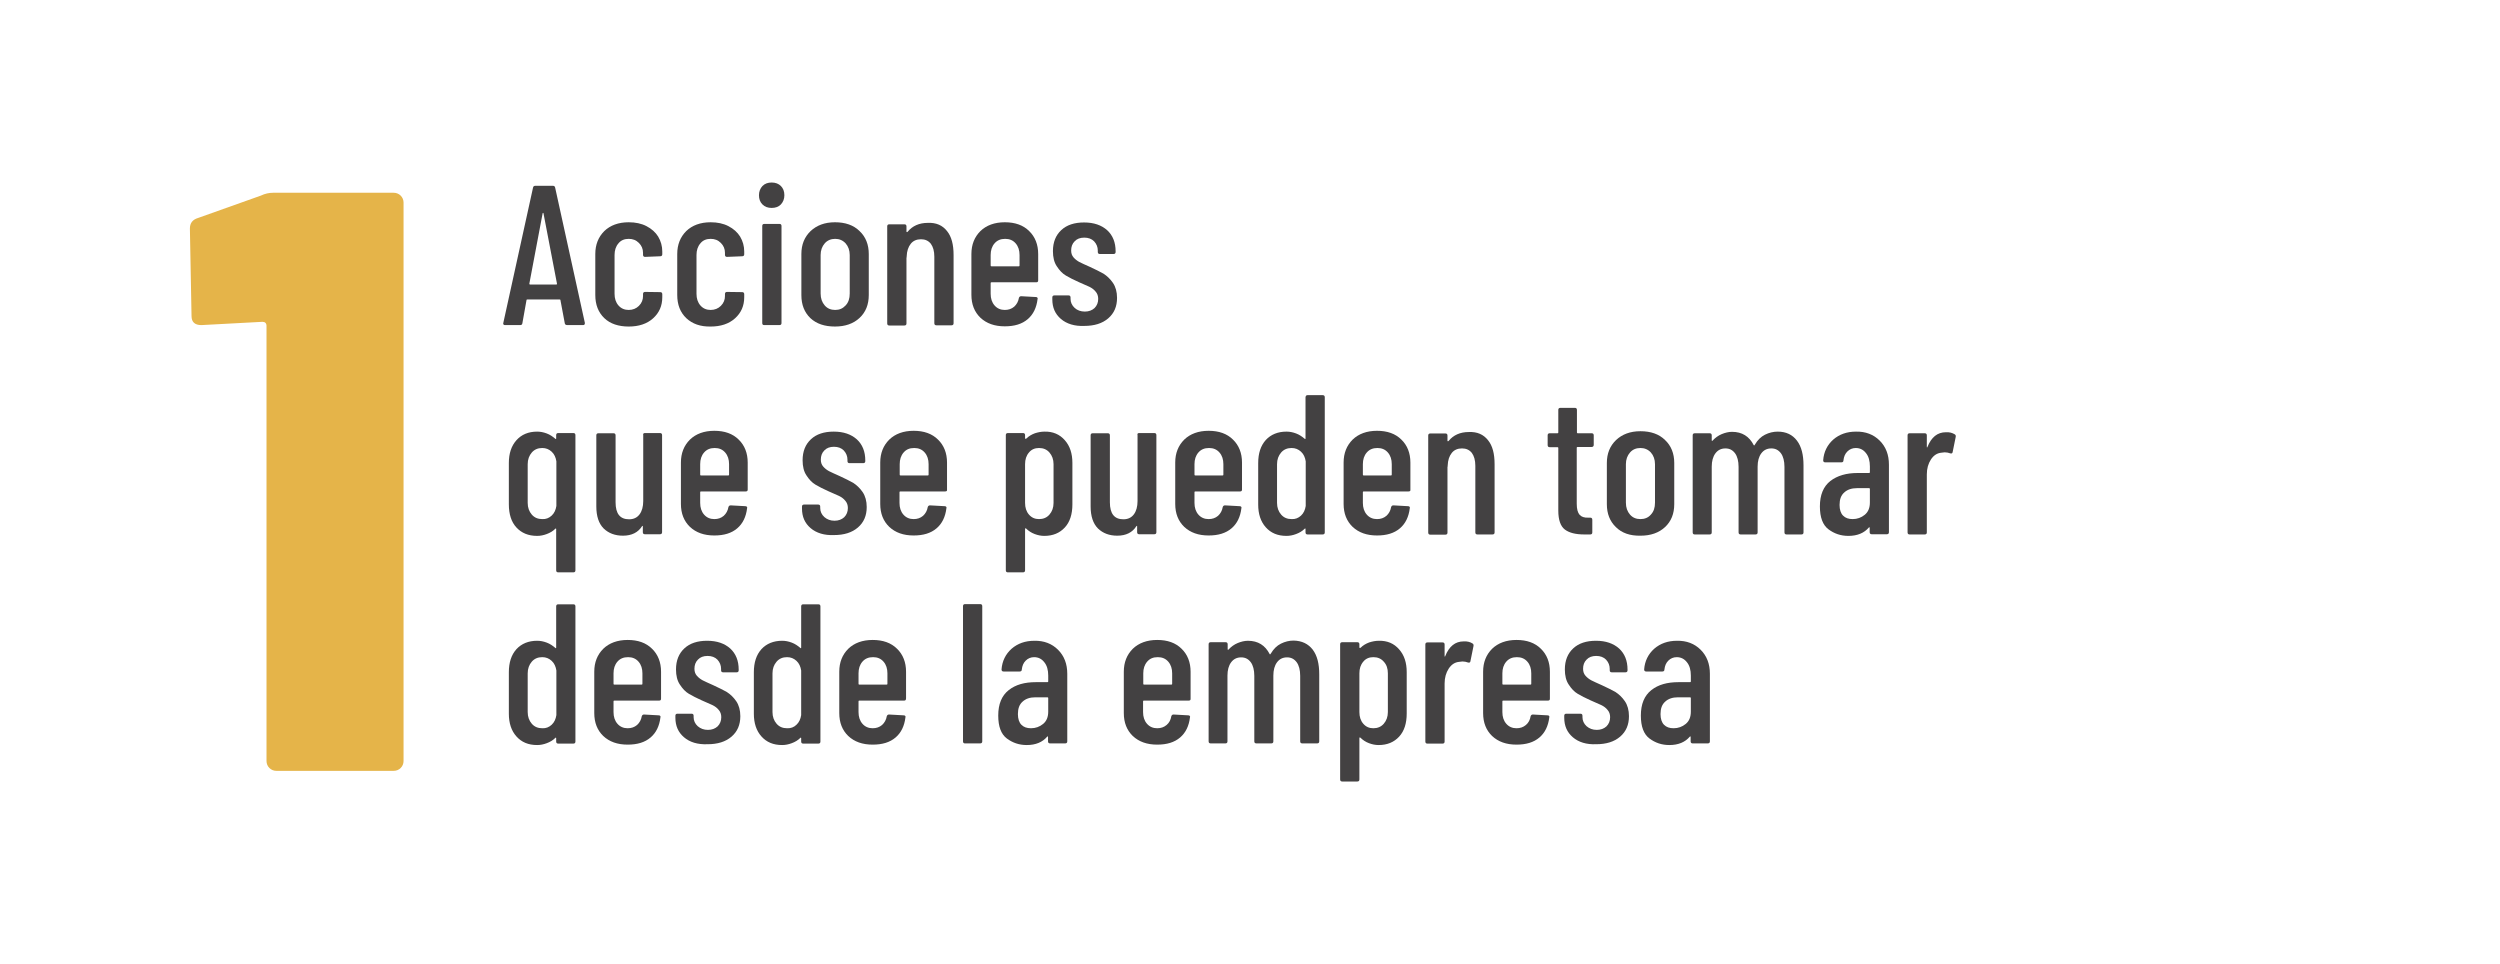<?xml version="1.0" encoding="utf-8"?>
<!-- Generator: Adobe Illustrator 26.0.1, SVG Export Plug-In . SVG Version: 6.00 Build 0)  -->
<svg version="1.1" id="Capa_1" xmlns="http://www.w3.org/2000/svg" xmlns:xlink="http://www.w3.org/1999/xlink" x="0px" y="0px"
	 viewBox="0 0 1220.4 470.6" style="enable-background:new 0 0 1220.4 470.6;" xml:space="preserve">
<style type="text/css">
	.st0{fill:#434142;}
	.st1{fill:#E5B449;}
</style>
<g>
	<g>
		<g>
			<path class="st0" d="M275.7,157.8l-2.1-11.2c0-0.1,0-0.2-0.1-0.3c-0.1-0.1-0.2-0.1-0.3-0.1h-15.8c-0.1,0-0.2,0-0.3,0.1
				c-0.1,0.1-0.1,0.2-0.1,0.3l-2,11.2c-0.1,0.6-0.4,0.9-1.1,0.9h-7.4c-0.3,0-0.6-0.1-0.7-0.3c-0.2-0.2-0.2-0.5-0.1-0.8l14.5-66
				c0.1-0.6,0.5-0.9,1.1-0.9h8.6c0.6,0,1,0.3,1.1,0.9l14.5,66v0.2c0,0.6-0.3,0.9-0.9,0.9h-7.6C276.2,158.7,275.8,158.4,275.7,157.8z
				 M258.7,138.9h12.9c0.2,0,0.3-0.1,0.3-0.4l-6.6-34.4c-0.1-0.1-0.1-0.2-0.2-0.2c-0.1,0-0.1,0.1-0.2,0.2l-6.5,34.4
				C258.5,138.8,258.5,138.9,258.7,138.9z"/>
			<path class="st0" d="M295,155.3c-2.9-2.8-4.4-6.5-4.4-11.3V124c0-4.6,1.5-8.3,4.4-11.2c2.9-2.8,6.9-4.3,11.9-4.3
				c3.3,0,6.2,0.6,8.7,1.9c2.5,1.3,4.4,3,5.7,5.1c1.3,2.2,2,4.6,2,7.3v1.3c0,0.6-0.3,1-1,1l-7.4,0.3c-0.6,0-1-0.3-1-1v-1
				c0-1.9-0.7-3.5-2-4.8c-1.4-1.4-3-2-5-2c-2.1,0-3.8,0.7-5,2.2c-1.3,1.5-1.9,3.4-1.9,5.7v18.9c0,2.3,0.6,4.2,1.9,5.7
				c1.3,1.5,3,2.2,5,2.2c2,0,3.7-0.7,5-2c1.4-1.4,2-3,2-4.8v-1c0-0.6,0.3-1,1-1l7.4,0.1c0.6,0,1,0.3,1,1v1.5c0,4.2-1.5,7.6-4.5,10.3
				c-3,2.7-7,4-11.9,4S297.9,158.1,295,155.3z"/>
			<path class="st0" d="M335,155.3c-2.9-2.8-4.4-6.5-4.4-11.3V124c0-4.6,1.5-8.3,4.4-11.2c2.9-2.8,6.9-4.3,11.9-4.3
				c3.3,0,6.2,0.6,8.7,1.9c2.5,1.3,4.4,3,5.7,5.1c1.3,2.2,2,4.6,2,7.3v1.3c0,0.6-0.3,1-1,1l-7.4,0.3c-0.6,0-1-0.3-1-1v-1
				c0-1.9-0.7-3.5-2-4.8c-1.4-1.4-3-2-5-2c-2.1,0-3.8,0.7-5,2.2c-1.3,1.5-1.9,3.4-1.9,5.7v18.9c0,2.3,0.6,4.2,1.9,5.7
				c1.3,1.5,3,2.2,5,2.2c2,0,3.7-0.7,5-2c1.4-1.4,2-3,2-4.8v-1c0-0.6,0.3-1,1-1l7.4,0.1c0.6,0,1,0.3,1,1v1.5c0,4.2-1.5,7.6-4.5,10.3
				c-3,2.7-7,4-11.9,4C341.9,159.5,338,158.1,335,155.3z"/>
			<path class="st0" d="M372.2,99.8c-1.2-1.2-1.7-2.7-1.7-4.5c0-1.8,0.6-3.3,1.7-4.5c1.2-1.2,2.7-1.7,4.5-1.7c1.9,0,3.4,0.6,4.5,1.7
				c1.1,1.1,1.7,2.6,1.7,4.5c0,1.8-0.6,3.3-1.7,4.5c-1.2,1.2-2.7,1.7-4.5,1.7S373.4,101,372.2,99.8z M372.1,157.7v-47.4
				c0-0.6,0.3-1,1-1h7.4c0.6,0,1,0.3,1,1v47.4c0,0.6-0.3,1-1,1h-7.4C372.4,158.7,372.1,158.4,372.1,157.7z"/>
			<path class="st0" d="M395.6,155.3c-2.9-2.8-4.4-6.5-4.4-11.2V124c0-4.6,1.5-8.3,4.5-11.2c3-2.8,6.9-4.3,11.9-4.3
				c5,0,9.1,1.4,12,4.3c3,2.8,4.5,6.6,4.5,11.2V144c0,4.7-1.5,8.4-4.5,11.2c-3,2.8-7,4.2-12,4.2S398.6,158.1,395.6,155.3z
				 M412.8,149.1c1.4-1.5,2-3.4,2-5.8v-18.8c0-2.3-0.7-4.2-2-5.7c-1.4-1.5-3.1-2.2-5.1-2.2s-3.8,0.7-5.1,2.2c-1.3,1.5-2,3.4-2,5.7
				v18.8c0,2.4,0.7,4.3,2,5.8c1.3,1.5,3,2.2,5.1,2.2S411.4,150.6,412.8,149.1z"/>
			<path class="st0" d="M462.3,112.8c2.2,2.7,3.2,6.6,3.2,11.7v33.3c0,0.6-0.3,1-1,1h-7.4c-0.6,0-1-0.3-1-1v-32.5
				c0-2.7-0.6-4.8-1.7-6.3c-1.2-1.5-2.8-2.2-4.8-2.2c-2.1,0-3.8,0.7-5,2.2c-1.2,1.5-1.9,3.5-2,6.2c0,0.4,0,0.6-0.1,0.6v32.1
				c0,0.6-0.3,1-1,1h-7.4c-0.6,0-1-0.3-1-1v-47.4c0-0.6,0.3-1,1-1h7.4c0.6,0,1,0.3,1,1v2.6c0,0.1,0.1,0.2,0.2,0.2
				c0.1,0,0.3,0,0.4-0.2c2.3-2.8,5.6-4.3,9.8-4.3C457,108.6,460.1,110,462.3,112.8z"/>
			<path class="st0" d="M505.9,137.8h-21.9c-0.3,0-0.4,0.1-0.4,0.4v5.2c0,2.3,0.6,4.2,1.9,5.7c1.3,1.5,3,2.2,5,2.2
				c1.8,0,3.3-0.5,4.6-1.6c1.2-1.1,2-2.5,2.3-4.3c0.2-0.5,0.5-0.8,1.1-0.8l7.2,0.4c0.3,0,0.6,0.1,0.7,0.3c0.2,0.2,0.2,0.4,0.1,0.7
				c-0.5,4.2-2.1,7.5-4.8,9.8c-2.8,2.4-6.5,3.5-11.2,3.5c-5,0-8.9-1.4-11.9-4.2c-2.9-2.8-4.4-6.5-4.4-11.2V124
				c0-4.6,1.5-8.3,4.4-11.2c2.9-2.8,6.9-4.3,11.9-4.3c5,0,9,1.4,11.9,4.3c2.9,2.8,4.4,6.6,4.4,11.2v12.9
				C506.8,137.5,506.5,137.8,505.9,137.8z M485.5,118.8c-1.3,1.5-1.9,3.4-1.9,5.7v5.1c0,0.3,0.1,0.4,0.4,0.4h13.3
				c0.3,0,0.4-0.1,0.4-0.4v-5.1c0-2.3-0.6-4.2-1.9-5.7c-1.3-1.5-3-2.2-5.1-2.2C488.5,116.6,486.8,117.3,485.5,118.8z"/>
			<path class="st0" d="M517.9,155.7c-2.8-2.4-4.2-5.5-4.2-9.6v-0.9c0-0.6,0.3-1,1-1h6.9c0.6,0,1,0.3,1,1v0.7c0,1.7,0.7,3.2,2,4.4
				s3,1.8,5,1.8c1.9,0,3.5-0.6,4.7-1.7c1.2-1.2,1.8-2.7,1.8-4.5c0-1.4-0.4-2.6-1.3-3.6c-0.8-1-1.8-1.7-3-2.3
				c-1.1-0.5-2.9-1.3-5.2-2.3c-2.5-1.1-4.6-2.2-6.3-3.2c-1.7-1-3.1-2.5-4.4-4.5c-1.3-1.9-1.9-4.4-1.9-7.4c0-4.4,1.4-7.8,4.1-10.3
				c2.7-2.5,6.4-3.7,11.1-3.7c4.8,0,8.5,1.3,11.3,3.8c2.7,2.5,4.1,5.9,4.1,10.3v0.3c0,0.6-0.3,1-1,1h-6.7c-0.6,0-1-0.3-1-1v-0.7
				c0-1.7-0.6-3.2-1.8-4.5c-1.2-1.2-2.8-1.8-4.8-1.8c-2,0-3.6,0.6-4.7,1.8c-1.2,1.2-1.7,2.7-1.7,4.5c0,1.4,0.4,2.5,1.2,3.4
				s1.7,1.6,2.8,2.2c1.1,0.6,2.8,1.3,5.2,2.4c2.6,1.2,4.8,2.3,6.6,3.3c1.7,1.1,3.3,2.6,4.6,4.5c1.3,1.9,2,4.4,2,7.3
				c0,4.2-1.4,7.5-4.3,10c-2.9,2.5-6.8,3.7-11.7,3.7C524.6,159.3,520.7,158.1,517.9,155.7z"/>
			<path class="st0" d="M272.5,211.4h7.4c0.6,0,1,0.3,1,1v66c0,0.6-0.3,1-1,1h-7.4c-0.6,0-1-0.3-1-1v-20.1c0-0.1,0-0.2-0.1-0.3
				c-0.1-0.1-0.2,0-0.3,0.1c-1.2,1.2-2.6,2-4.2,2.6c-1.6,0.6-3.1,0.9-4.7,0.9c-4.3,0-7.6-1.4-10.1-4.1c-2.5-2.7-3.7-6.5-3.7-11.3
				V226c0-4.6,1.2-8.3,3.7-11.1c2.5-2.8,5.9-4.2,10.1-4.2c1.6,0,3.1,0.3,4.7,0.9c1.6,0.6,2.9,1.5,4.2,2.6c0.1,0.1,0.2,0.2,0.3,0.1
				c0.1-0.1,0.1-0.2,0.1-0.3v-1.6C271.5,211.7,271.9,211.4,272.5,211.4z M269.3,251.7c1.3-1.2,2-2.8,2.3-4.7v-21.8
				c-0.3-1.9-1-3.5-2.3-4.7c-1.3-1.2-2.8-1.8-4.6-1.8c-2.1,0-3.8,0.7-5.1,2.2c-1.3,1.5-2,3.4-2,5.7v18.9c0,2.3,0.7,4.2,2,5.7
				c1.3,1.5,3,2.2,5.1,2.2C266.5,253.5,268,252.9,269.3,251.7z"/>
			<path class="st0" d="M314.8,211.4h7.4c0.6,0,1,0.3,1,1v47.4c0,0.6-0.3,1-1,1h-7.4c-0.6,0-1-0.3-1-1V257c0-0.2,0-0.3-0.1-0.3
				c-0.1,0-0.2,0.1-0.3,0.2c-1.9,3-5,4.6-9.3,4.6c-3.9,0-7-1.2-9.4-3.5c-2.4-2.4-3.6-6-3.6-10.8v-34.7c0-0.6,0.3-1,1-1h7.4
				c0.6,0,1,0.3,1,1v32.7c0,5.6,2.2,8.3,6.6,8.3c2.2,0,3.9-0.8,5.1-2.4c1.2-1.6,1.8-3.8,1.8-6.5v-32.1
				C313.8,211.7,314.2,211.4,314.8,211.4z"/>
			<path class="st0" d="M364.1,239.9h-21.9c-0.3,0-0.4,0.1-0.4,0.4v5.2c0,2.3,0.6,4.2,1.9,5.7c1.3,1.5,3,2.2,5,2.2
				c1.8,0,3.3-0.5,4.6-1.6c1.2-1.1,2-2.5,2.3-4.3c0.2-0.5,0.5-0.8,1.1-0.8l7.2,0.4c0.3,0,0.6,0.1,0.7,0.3c0.2,0.2,0.2,0.4,0.1,0.7
				c-0.5,4.2-2.1,7.5-4.8,9.8c-2.8,2.4-6.5,3.5-11.2,3.5c-5,0-8.9-1.4-11.9-4.2c-2.9-2.8-4.4-6.5-4.4-11.2v-20.2
				c0-4.6,1.5-8.3,4.4-11.2c2.9-2.8,6.9-4.3,11.9-4.3c5,0,9,1.4,11.9,4.3c2.9,2.8,4.4,6.6,4.4,11.2V239
				C365,239.6,364.7,239.9,364.1,239.9z M343.7,220.9c-1.3,1.5-1.9,3.4-1.9,5.7v5.1c0,0.3,0.1,0.4,0.4,0.4h13.3
				c0.3,0,0.4-0.1,0.4-0.4v-5.1c0-2.3-0.6-4.2-1.9-5.7c-1.3-1.5-3-2.2-5.1-2.2C346.7,218.7,345,219.4,343.7,220.9z"/>
			<path class="st0" d="M395.7,257.8c-2.8-2.4-4.2-5.5-4.2-9.6v-0.9c0-0.6,0.3-1,1-1h6.9c0.6,0,1,0.3,1,1v0.7c0,1.7,0.7,3.2,2,4.4
				c1.4,1.2,3,1.8,5,1.8c1.9,0,3.5-0.6,4.7-1.7c1.2-1.2,1.8-2.7,1.8-4.5c0-1.4-0.4-2.6-1.3-3.6c-0.8-1-1.8-1.7-3-2.3
				c-1.1-0.5-2.9-1.3-5.2-2.3c-2.5-1.1-4.6-2.2-6.3-3.2c-1.7-1-3.1-2.5-4.4-4.5c-1.3-1.9-1.9-4.4-1.9-7.4c0-4.4,1.4-7.8,4.1-10.3
				c2.7-2.5,6.4-3.7,11.1-3.7c4.8,0,8.5,1.3,11.3,3.8c2.7,2.5,4.1,5.9,4.1,10.3v0.3c0,0.6-0.3,1-1,1h-6.7c-0.6,0-1-0.3-1-1v-0.7
				c0-1.7-0.6-3.2-1.8-4.5c-1.2-1.2-2.8-1.8-4.8-1.8c-2,0-3.6,0.6-4.7,1.8c-1.2,1.2-1.7,2.7-1.7,4.5c0,1.4,0.4,2.5,1.2,3.4
				c0.8,0.9,1.7,1.6,2.8,2.2c1.1,0.6,2.8,1.3,5.2,2.4c2.6,1.2,4.8,2.3,6.6,3.3c1.7,1.1,3.3,2.6,4.6,4.5c1.3,1.9,2,4.4,2,7.3
				c0,4.2-1.4,7.5-4.3,10c-2.9,2.5-6.8,3.7-11.7,3.7C402.4,261.4,398.5,260.2,395.7,257.8z"/>
			<path class="st0" d="M461.4,239.9h-21.9c-0.3,0-0.4,0.1-0.4,0.4v5.2c0,2.3,0.6,4.2,1.9,5.7c1.3,1.5,3,2.2,5,2.2
				c1.8,0,3.3-0.5,4.6-1.6c1.2-1.1,2-2.5,2.3-4.3c0.2-0.5,0.5-0.8,1.1-0.8l7.2,0.4c0.3,0,0.6,0.1,0.7,0.3c0.2,0.2,0.2,0.4,0.1,0.7
				c-0.5,4.2-2.1,7.5-4.8,9.8c-2.8,2.4-6.5,3.5-11.2,3.5c-5,0-8.9-1.4-11.9-4.2c-2.9-2.8-4.4-6.5-4.4-11.2v-20.2
				c0-4.6,1.5-8.3,4.4-11.2c2.9-2.8,6.9-4.3,11.9-4.3c5,0,9,1.4,11.9,4.3c2.9,2.8,4.4,6.6,4.4,11.2V239
				C462.4,239.6,462.1,239.9,461.4,239.9z M441.1,220.9c-1.3,1.5-1.9,3.4-1.9,5.7v5.1c0,0.3,0.1,0.4,0.4,0.4h13.3
				c0.3,0,0.4-0.1,0.4-0.4v-5.1c0-2.3-0.6-4.2-1.9-5.7c-1.3-1.5-3-2.2-5.1-2.2C444,218.7,442.4,219.4,441.1,220.9z"/>
			<path class="st0" d="M519.8,214.9c2.5,2.8,3.7,6.5,3.7,11.1v20.2c0,4.8-1.2,8.6-3.7,11.3c-2.5,2.7-5.8,4.1-10,4.1
				c-1.6,0-3.1-0.3-4.7-0.9c-1.6-0.6-3-1.5-4.2-2.7c-0.3-0.2-0.5-0.1-0.5,0.2v20.2c0,0.6-0.3,1-1,1H492c-0.6,0-1-0.3-1-1v-66
				c0-0.6,0.3-1,1-1h7.4c0.6,0,1,0.3,1,1v1.6c0,0.1,0.1,0.2,0.2,0.2c0.1,0,0.3,0,0.4-0.1c1.2-1.2,2.6-2,4.2-2.6
				c1.6-0.5,3.1-0.8,4.7-0.8C513.9,210.6,517.3,212,519.8,214.9z M512.3,220.9c-1.3-1.5-3-2.2-5.1-2.2c-2,0-3.7,0.7-4.9,2.2
				c-1.3,1.5-1.9,3.4-1.9,5.7v18.9c0,2.3,0.6,4.2,1.9,5.7c1.3,1.5,2.9,2.2,4.9,2.2c2.1,0,3.8-0.7,5.1-2.2c1.3-1.5,2-3.4,2-5.7v-18.9
				C514.3,224.3,513.6,222.4,512.3,220.9z"/>
			<path class="st0" d="M556.1,211.4h7.4c0.6,0,1,0.3,1,1v47.4c0,0.6-0.3,1-1,1h-7.4c-0.6,0-1-0.3-1-1V257c0-0.2,0-0.3-0.1-0.3
				c-0.1,0-0.2,0.1-0.3,0.2c-1.9,3-5,4.6-9.3,4.6c-3.9,0-7-1.2-9.4-3.5c-2.4-2.4-3.6-6-3.6-10.8v-34.7c0-0.6,0.3-1,1-1h7.4
				c0.6,0,1,0.3,1,1v32.7c0,5.6,2.2,8.3,6.6,8.3c2.2,0,3.9-0.8,5.1-2.4c1.2-1.6,1.8-3.8,1.8-6.5v-32.1
				C555.1,211.7,555.4,211.4,556.1,211.4z"/>
			<path class="st0" d="M605.4,239.9h-21.9c-0.3,0-0.4,0.1-0.4,0.4v5.2c0,2.3,0.6,4.2,1.9,5.7c1.3,1.5,3,2.2,5,2.2
				c1.8,0,3.3-0.5,4.6-1.6c1.2-1.1,2-2.5,2.3-4.3c0.2-0.5,0.5-0.8,1.1-0.8l7.2,0.4c0.3,0,0.6,0.1,0.7,0.3c0.2,0.2,0.2,0.4,0.1,0.7
				c-0.5,4.2-2.1,7.5-4.8,9.8c-2.8,2.4-6.5,3.5-11.2,3.5c-5,0-8.9-1.4-11.9-4.2c-2.9-2.8-4.4-6.5-4.4-11.2v-20.2
				c0-4.6,1.5-8.3,4.4-11.2c2.9-2.8,6.9-4.3,11.9-4.3c5,0,9,1.4,11.9,4.3c2.9,2.8,4.4,6.6,4.4,11.2V239
				C606.3,239.6,606,239.9,605.4,239.9z M585,220.9c-1.3,1.5-1.9,3.4-1.9,5.7v5.1c0,0.3,0.1,0.4,0.4,0.4h13.3c0.3,0,0.4-0.1,0.4-0.4
				v-5.1c0-2.3-0.6-4.2-1.9-5.7c-1.3-1.5-3-2.2-5.1-2.2C588,218.7,586.3,219.4,585,220.9z"/>
			<path class="st0" d="M638.3,192.9h7.4c0.6,0,1,0.3,1,1v66c0,0.6-0.3,1-1,1h-7.4c-0.6,0-1-0.3-1-1v-1.6c0-0.1,0-0.2-0.1-0.3
				c-0.1-0.1-0.2,0-0.3,0.1c-1.2,1.2-2.6,2-4.2,2.6c-1.6,0.6-3.1,0.9-4.7,0.9c-4.3,0-7.6-1.4-10.1-4.2c-2.5-2.8-3.7-6.5-3.7-11.1
				v-20.2c0-4.8,1.2-8.5,3.7-11.3c2.5-2.7,5.9-4.1,10.1-4.1c1.6,0,3.1,0.3,4.7,0.9c1.6,0.6,2.9,1.5,4.2,2.6c0.1,0.1,0.2,0.2,0.3,0.1
				c0.1-0.1,0.1-0.2,0.1-0.3v-20.1C637.4,193.2,637.7,192.9,638.3,192.9z M635.1,251.7c1.3-1.2,2-2.8,2.3-4.7v-21.8
				c-0.3-1.9-1-3.5-2.3-4.7c-1.3-1.2-2.8-1.8-4.6-1.8c-2.1,0-3.8,0.7-5.1,2.2c-1.3,1.5-2,3.4-2,5.7v18.9c0,2.3,0.7,4.2,2,5.7
				c1.3,1.5,3,2.2,5.1,2.2C632.3,253.5,633.8,252.9,635.1,251.7z"/>
			<path class="st0" d="M687.6,239.9h-21.9c-0.3,0-0.4,0.1-0.4,0.4v5.2c0,2.3,0.6,4.2,1.9,5.7c1.3,1.5,3,2.2,5,2.2
				c1.8,0,3.3-0.5,4.6-1.6c1.2-1.1,2-2.5,2.3-4.3c0.2-0.5,0.5-0.8,1.1-0.8l7.2,0.4c0.3,0,0.6,0.1,0.7,0.3c0.2,0.2,0.2,0.4,0.1,0.7
				c-0.5,4.2-2.1,7.5-4.8,9.8c-2.8,2.4-6.5,3.5-11.2,3.5c-5,0-8.9-1.4-11.9-4.2c-2.9-2.8-4.4-6.5-4.4-11.2v-20.2
				c0-4.6,1.5-8.3,4.4-11.2c2.9-2.8,6.9-4.3,11.9-4.3c5,0,9,1.4,11.9,4.3c2.9,2.8,4.4,6.6,4.4,11.2V239
				C688.6,239.6,688.3,239.9,687.6,239.9z M667.2,220.9c-1.3,1.5-1.9,3.4-1.9,5.7v5.1c0,0.3,0.1,0.4,0.4,0.4H679
				c0.3,0,0.4-0.1,0.4-0.4v-5.1c0-2.3-0.6-4.2-1.9-5.7c-1.3-1.5-3-2.2-5.1-2.2C670.2,218.7,668.5,219.4,667.2,220.9z"/>
			<path class="st0" d="M726.4,214.9c2.2,2.7,3.2,6.6,3.2,11.7v33.3c0,0.6-0.3,1-1,1h-7.4c-0.6,0-1-0.3-1-1v-32.5
				c0-2.7-0.6-4.8-1.7-6.3c-1.2-1.5-2.8-2.2-4.8-2.2c-2.1,0-3.8,0.7-5,2.2c-1.2,1.5-1.9,3.5-2,6.2c0,0.4,0,0.6-0.1,0.6v32.1
				c0,0.6-0.3,1-1,1h-7.4c-0.6,0-1-0.3-1-1v-47.4c0-0.6,0.3-1,1-1h7.4c0.6,0,1,0.3,1,1v2.6c0,0.1,0.1,0.2,0.2,0.2
				c0.1,0,0.3,0,0.4-0.2c2.3-2.8,5.6-4.3,9.8-4.3C721.1,210.7,724.2,212.1,726.4,214.9z"/>
			<path class="st0" d="M776.9,218.2h-6.8c-0.3,0-0.4,0.1-0.4,0.4v27.3c0,2.6,0.5,4.4,1.4,5.4c0.9,1,2.3,1.5,4.3,1.4h0.9
				c0.6,0,1,0.3,1,1v6.2c0,0.6-0.3,1-1,1h-3c-4.1,0-7.3-0.8-9.4-2.4c-2.1-1.6-3.2-4.7-3.2-9.2v-30.6c0-0.3-0.1-0.4-0.4-0.4h-3.8
				c-0.6,0-1-0.3-1-1v-4.8c0-0.6,0.3-1,1-1h3.8c0.3,0,0.4-0.1,0.4-0.4v-11c0-0.6,0.3-1,1-1h7.1c0.6,0,1,0.3,1,1v11
				c0,0.3,0.1,0.4,0.4,0.4h6.8c0.6,0,1,0.3,1,1v4.8C777.9,217.9,777.6,218.2,776.9,218.2z"/>
			<path class="st0" d="M788.8,257.3c-2.9-2.8-4.4-6.5-4.4-11.2v-20.1c0-4.6,1.5-8.3,4.5-11.2c3-2.8,6.9-4.3,11.9-4.3
				c5,0,9.1,1.4,12,4.3c3,2.8,4.5,6.6,4.5,11.2v20.1c0,4.7-1.5,8.4-4.5,11.2c-3,2.8-7,4.2-12,4.2
				C795.7,261.6,791.7,260.2,788.8,257.3z M805.9,251.2c1.4-1.5,2-3.4,2-5.8v-18.8c0-2.3-0.7-4.2-2-5.7c-1.4-1.5-3.1-2.2-5.1-2.2
				c-2.1,0-3.8,0.7-5.1,2.2c-1.3,1.5-2,3.4-2,5.7v18.8c0,2.4,0.7,4.3,2,5.8c1.3,1.5,3,2.2,5.1,2.2
				C802.9,253.4,804.6,252.7,805.9,251.2z"/>
			<path class="st0" d="M877.2,215.1c2.2,2.9,3.2,6.9,3.2,12.1v32.7c0,0.6-0.3,1-1,1h-7.3c-0.6,0-1-0.3-1-1v-32
				c0-2.8-0.6-5.1-1.7-6.6c-1.2-1.6-2.7-2.4-4.7-2.4c-2.1,0-3.7,0.8-4.9,2.4c-1.2,1.6-1.8,3.8-1.8,6.5v32.1c0,0.6-0.3,1-1,1h-7.3
				c-0.6,0-1-0.3-1-1v-32c0-2.8-0.6-5.1-1.7-6.6c-1.2-1.6-2.7-2.4-4.7-2.4c-2.1,0-3.7,0.8-4.9,2.4s-1.8,3.8-1.8,6.5v32.1
				c0,0.6-0.3,1-1,1h-7.3c-0.6,0-1-0.3-1-1v-47.4c0-0.6,0.3-1,1-1h7.3c0.6,0,1,0.3,1,1v2.4c0,0.1,0,0.2,0.1,0.3
				c0.1,0.1,0.2,0,0.3-0.1c1.3-1.4,2.8-2.5,4.5-3.2c1.7-0.7,3.4-1.1,5-1.1c4.9,0,8.4,2.2,10.6,6.5c0.1,0.1,0.2,0.2,0.3,0.1
				c0.1,0,0.2-0.2,0.3-0.4c1.3-2.2,2.9-3.8,4.9-4.8s4.1-1.5,6.2-1.5C871.9,210.7,875,212.2,877.2,215.1z"/>
			<path class="st0" d="M917.6,215.1c3,3,4.5,6.9,4.5,11.7v33c0,0.6-0.3,1-1,1h-7.4c-0.6,0-1-0.3-1-1v-2.1c0-0.1,0-0.2-0.1-0.3
				c-0.1-0.1-0.2,0-0.3,0.1c-2.3,2.7-5.6,4.1-10,4.1c-3.7,0-6.9-1.1-9.7-3.2c-2.8-2.1-4.2-5.8-4.2-11.2c0-5.6,1.7-9.7,5.1-12.4
				c3.4-2.6,7.8-3.9,13.3-3.9h5.6c0.3,0,0.4-0.1,0.4-0.4v-2.8c0-2.7-0.6-4.9-1.9-6.5c-1.3-1.7-3-2.5-5-2.5c-1.6,0-3,0.6-4.1,1.7
				c-1.1,1.1-1.7,2.5-1.9,4.3c0,0.6-0.3,1-1,1H891c-0.6,0-1-0.3-1-1c0.3-4.1,2-7.5,4.9-10.1c3-2.6,6.7-3.9,11.1-3.9
				C910.7,210.6,914.6,212.1,917.6,215.1z M910.3,251.3c1.7-1.4,2.5-3.4,2.5-6v-6.6c0-0.3-0.1-0.4-0.4-0.4h-5.9
				c-2.6,0-4.7,0.7-6.2,2.1c-1.6,1.4-2.3,3.4-2.3,6.1c0,2.3,0.6,4.1,1.7,5.2c1.2,1.2,2.7,1.7,4.7,1.7
				C906.6,253.4,908.6,252.7,910.3,251.3z"/>
			<path class="st0" d="M954.2,212c0.5,0.3,0.6,0.7,0.5,1.3l-1.5,7.4c-0.1,0.6-0.5,0.8-1.2,0.6c-0.8-0.3-1.7-0.5-2.7-0.5
				c-0.4,0-1,0.1-1.7,0.2c-2,0.2-3.7,1.3-5,3.3c-1.3,2-2,4.4-2,7.3v28.3c0,0.6-0.3,1-1,1h-7.4c-0.6,0-1-0.3-1-1v-47.4
				c0-0.6,0.3-1,1-1h7.4c0.6,0,1,0.3,1,1v5.6c0,0.2,0,0.3,0.1,0.3c0.1,0,0.2,0,0.2-0.2c1.9-4.8,4.9-7.2,9-7.2
				C951.7,210.9,953,211.3,954.2,212z"/>
			<path class="st0" d="M272.5,295h7.4c0.6,0,1,0.3,1,1v66c0,0.6-0.3,1-1,1h-7.4c-0.6,0-1-0.3-1-1v-1.6c0-0.1,0-0.2-0.1-0.3
				c-0.1-0.1-0.2,0-0.3,0.1c-1.2,1.2-2.6,2-4.2,2.6c-1.6,0.6-3.1,0.9-4.7,0.9c-4.3,0-7.6-1.4-10.1-4.2c-2.5-2.8-3.7-6.5-3.7-11.1
				v-20.2c0-4.8,1.2-8.5,3.7-11.3c2.5-2.7,5.9-4.1,10.1-4.1c1.6,0,3.1,0.3,4.7,0.9c1.6,0.6,2.9,1.5,4.2,2.6c0.1,0.1,0.2,0.2,0.3,0.1
				c0.1-0.1,0.1-0.2,0.1-0.3V296C271.5,295.3,271.9,295,272.5,295z M269.3,353.8c1.3-1.2,2-2.8,2.3-4.7v-21.8
				c-0.3-1.9-1-3.5-2.3-4.7c-1.3-1.2-2.8-1.8-4.6-1.8c-2.1,0-3.8,0.7-5.1,2.2c-1.3,1.5-2,3.4-2,5.7v18.9c0,2.3,0.7,4.2,2,5.7
				c1.3,1.5,3,2.2,5.1,2.2C266.5,355.6,268,355,269.3,353.8z"/>
			<path class="st0" d="M321.8,342h-21.9c-0.3,0-0.4,0.1-0.4,0.4v5.2c0,2.3,0.6,4.2,1.9,5.7c1.3,1.5,3,2.2,5,2.2
				c1.8,0,3.3-0.5,4.6-1.6c1.2-1.1,2-2.5,2.3-4.3c0.2-0.5,0.5-0.8,1.1-0.8l7.2,0.4c0.3,0,0.6,0.1,0.7,0.3c0.2,0.2,0.2,0.4,0.1,0.7
				c-0.5,4.2-2.1,7.5-4.8,9.8c-2.8,2.4-6.5,3.5-11.2,3.5c-5,0-8.9-1.4-11.9-4.2c-2.9-2.8-4.4-6.5-4.4-11.2v-20.2
				c0-4.6,1.5-8.3,4.4-11.2c2.9-2.8,6.9-4.3,11.9-4.3c5,0,9,1.4,11.9,4.3c2.9,2.8,4.4,6.6,4.4,11.2v12.9
				C322.8,341.7,322.4,342,321.8,342z M301.4,323c-1.3,1.5-1.9,3.4-1.9,5.7v5.1c0,0.3,0.1,0.4,0.4,0.4h13.3c0.3,0,0.4-0.1,0.4-0.4
				v-5.1c0-2.3-0.6-4.2-1.9-5.7c-1.3-1.5-3-2.2-5.1-2.2C304.4,320.8,302.7,321.5,301.4,323z"/>
			<path class="st0" d="M333.9,359.9c-2.8-2.4-4.2-5.5-4.2-9.6v-0.9c0-0.6,0.3-1,1-1h6.9c0.6,0,1,0.3,1,1v0.7c0,1.7,0.7,3.2,2,4.4
				c1.4,1.2,3,1.8,5,1.8c1.9,0,3.5-0.6,4.7-1.7c1.2-1.2,1.8-2.7,1.8-4.5c0-1.4-0.4-2.6-1.3-3.6c-0.8-1-1.8-1.7-3-2.3
				c-1.1-0.5-2.9-1.3-5.2-2.3c-2.5-1.1-4.6-2.2-6.3-3.2c-1.7-1-3.1-2.5-4.4-4.5c-1.3-1.9-1.9-4.4-1.9-7.4c0-4.4,1.4-7.8,4.1-10.3
				c2.7-2.5,6.4-3.7,11.1-3.7c4.8,0,8.5,1.3,11.3,3.8c2.7,2.5,4.1,5.9,4.1,10.3v0.3c0,0.6-0.3,1-1,1H353c-0.6,0-1-0.3-1-1v-0.7
				c0-1.7-0.6-3.2-1.8-4.5c-1.2-1.2-2.8-1.8-4.8-1.8c-2,0-3.6,0.6-4.7,1.8c-1.2,1.2-1.7,2.7-1.7,4.5c0,1.4,0.4,2.5,1.2,3.4
				c0.8,0.9,1.7,1.6,2.8,2.2c1.1,0.6,2.8,1.3,5.2,2.4c2.6,1.2,4.8,2.3,6.6,3.3c1.7,1.1,3.3,2.6,4.6,4.5c1.3,1.9,2,4.4,2,7.3
				c0,4.2-1.4,7.5-4.3,10c-2.9,2.5-6.8,3.7-11.7,3.7C340.5,363.5,336.7,362.3,333.9,359.9z"/>
			<path class="st0" d="M392.1,295h7.4c0.6,0,1,0.3,1,1v66c0,0.6-0.3,1-1,1h-7.4c-0.6,0-1-0.3-1-1v-1.6c0-0.1,0-0.2-0.1-0.3
				c-0.1-0.1-0.2,0-0.3,0.1c-1.2,1.2-2.6,2-4.2,2.6c-1.6,0.6-3.1,0.9-4.7,0.9c-4.3,0-7.6-1.4-10.1-4.2c-2.5-2.8-3.7-6.5-3.7-11.1
				v-20.2c0-4.8,1.2-8.5,3.7-11.3c2.5-2.7,5.9-4.1,10.1-4.1c1.6,0,3.1,0.3,4.7,0.9c1.6,0.6,2.9,1.5,4.2,2.6c0.1,0.1,0.2,0.2,0.3,0.1
				c0.1-0.1,0.1-0.2,0.1-0.3V296C391.1,295.3,391.5,295,392.1,295z M388.8,353.8c1.3-1.2,2-2.8,2.3-4.7v-21.8
				c-0.3-1.9-1-3.5-2.3-4.7c-1.3-1.2-2.8-1.8-4.6-1.8c-2.1,0-3.8,0.7-5.1,2.2c-1.3,1.5-2,3.4-2,5.7v18.9c0,2.3,0.7,4.2,2,5.7
				c1.3,1.5,3,2.2,5.1,2.2C386,355.6,387.6,355,388.8,353.8z"/>
			<path class="st0" d="M441.4,342h-21.9c-0.3,0-0.4,0.1-0.4,0.4v5.2c0,2.3,0.6,4.2,1.9,5.7c1.3,1.5,3,2.2,5,2.2
				c1.8,0,3.3-0.5,4.6-1.6c1.2-1.1,2-2.5,2.3-4.3c0.2-0.5,0.5-0.8,1.1-0.8l7.2,0.4c0.3,0,0.6,0.1,0.7,0.3c0.2,0.2,0.2,0.4,0.1,0.7
				c-0.5,4.2-2.1,7.5-4.8,9.8c-2.8,2.4-6.5,3.5-11.2,3.5c-5,0-8.9-1.4-11.9-4.2c-2.9-2.8-4.4-6.5-4.4-11.2v-20.2
				c0-4.6,1.5-8.3,4.4-11.2c2.9-2.8,6.9-4.3,11.9-4.3c5,0,9,1.4,11.9,4.3c2.9,2.8,4.4,6.6,4.4,11.2v12.9
				C442.3,341.7,442,342,441.4,342z M421,323c-1.3,1.5-1.9,3.4-1.9,5.7v5.1c0,0.3,0.1,0.4,0.4,0.4h13.3c0.3,0,0.4-0.1,0.4-0.4v-5.1
				c0-2.3-0.6-4.2-1.9-5.7c-1.3-1.5-3-2.2-5.1-2.2C424,320.8,422.3,321.5,421,323z"/>
			<path class="st0" d="M470.1,361.9v-66c0-0.6,0.3-1,1-1h7.4c0.6,0,1,0.3,1,1v66c0,0.6-0.3,1-1,1H471
				C470.4,362.9,470.1,362.5,470.1,361.9z"/>
			<path class="st0" d="M516.5,317.2c3,3,4.5,6.9,4.5,11.7v33c0,0.6-0.3,1-1,1h-7.4c-0.6,0-1-0.3-1-1v-2.1c0-0.1,0-0.2-0.1-0.3
				c-0.1-0.1-0.2,0-0.3,0.1c-2.3,2.7-5.6,4.1-10,4.1c-3.7,0-6.9-1.1-9.7-3.2c-2.8-2.1-4.2-5.8-4.2-11.2c0-5.6,1.7-9.7,5.1-12.4
				s7.8-3.9,13.3-3.9h5.6c0.3,0,0.4-0.1,0.4-0.4v-2.8c0-2.7-0.6-4.9-1.9-6.5c-1.3-1.7-3-2.5-5-2.5c-1.6,0-3,0.6-4.1,1.7
				c-1.1,1.1-1.7,2.5-1.9,4.3c0,0.6-0.3,1-1,1h-7.9c-0.6,0-1-0.3-1-1c0.3-4.1,2-7.5,4.9-10.1c3-2.6,6.7-3.9,11.1-3.9
				C509.6,312.7,513.5,314.2,516.5,317.2z M509.2,353.4c1.7-1.4,2.5-3.4,2.5-6v-6.6c0-0.3-0.1-0.4-0.4-0.4h-5.9
				c-2.6,0-4.7,0.7-6.2,2.1c-1.6,1.4-2.3,3.4-2.3,6.1c0,2.3,0.6,4.1,1.7,5.2c1.2,1.2,2.7,1.7,4.7,1.7
				C505.5,355.5,507.5,354.8,509.2,353.4z"/>
			<path class="st0" d="M580.3,342h-21.9c-0.3,0-0.4,0.1-0.4,0.4v5.2c0,2.3,0.6,4.2,1.9,5.7c1.3,1.5,3,2.2,5,2.2
				c1.8,0,3.3-0.5,4.6-1.6s2-2.5,2.3-4.3c0.2-0.5,0.5-0.8,1.1-0.8l7.2,0.4c0.3,0,0.6,0.1,0.7,0.3c0.2,0.2,0.2,0.4,0.1,0.7
				c-0.5,4.2-2.1,7.5-4.8,9.8c-2.8,2.4-6.5,3.5-11.2,3.5c-5,0-8.9-1.4-11.9-4.2c-2.9-2.8-4.4-6.5-4.4-11.2v-20.2
				c0-4.6,1.5-8.3,4.4-11.2c2.9-2.8,6.9-4.3,11.9-4.3c5,0,9,1.4,11.9,4.3c2.9,2.8,4.4,6.6,4.4,11.2v12.9
				C581.3,341.7,581,342,580.3,342z M560,323c-1.3,1.5-1.9,3.4-1.9,5.7v5.1c0,0.3,0.1,0.4,0.4,0.4h13.3c0.3,0,0.4-0.1,0.4-0.4v-5.1
				c0-2.3-0.6-4.2-1.9-5.7c-1.3-1.5-3-2.2-5.1-2.2C562.9,320.8,561.3,321.5,560,323z"/>
			<path class="st0" d="M640.8,317.1c2.2,2.9,3.2,6.9,3.2,12.1v32.7c0,0.6-0.3,1-1,1h-7.3c-0.6,0-1-0.3-1-1v-32
				c0-2.8-0.6-5.1-1.7-6.6c-1.2-1.6-2.7-2.4-4.7-2.4c-2.1,0-3.7,0.8-4.9,2.4c-1.2,1.6-1.8,3.8-1.8,6.5v32.1c0,0.6-0.3,1-1,1h-7.3
				c-0.6,0-1-0.3-1-1v-32c0-2.8-0.6-5.1-1.7-6.6c-1.2-1.6-2.7-2.4-4.7-2.4c-2.1,0-3.7,0.8-4.9,2.4c-1.2,1.6-1.8,3.8-1.8,6.5v32.1
				c0,0.6-0.3,1-1,1H591c-0.6,0-1-0.3-1-1v-47.4c0-0.6,0.3-1,1-1h7.3c0.6,0,1,0.3,1,1v2.4c0,0.1,0,0.2,0.1,0.3
				c0.1,0.1,0.2,0,0.3-0.1c1.3-1.4,2.8-2.5,4.5-3.2c1.7-0.7,3.4-1.1,5-1.1c4.9,0,8.4,2.2,10.6,6.5c0.1,0.1,0.2,0.2,0.3,0.1
				s0.2-0.2,0.3-0.4c1.3-2.2,2.9-3.8,4.9-4.8c2-1,4.1-1.5,6.2-1.5C635.6,312.8,638.6,314.3,640.8,317.1z"/>
			<path class="st0" d="M683,317c2.5,2.8,3.7,6.5,3.7,11.1v20.2c0,4.8-1.2,8.6-3.7,11.3c-2.5,2.7-5.8,4.1-10,4.1
				c-1.6,0-3.1-0.3-4.7-0.9c-1.6-0.6-3-1.5-4.2-2.7c-0.3-0.2-0.5-0.1-0.5,0.2v20.2c0,0.6-0.3,1-1,1h-7.4c-0.6,0-1-0.3-1-1v-66
				c0-0.6,0.3-1,1-1h7.4c0.6,0,1,0.3,1,1v1.6c0,0.1,0.1,0.2,0.2,0.2c0.1,0,0.3,0,0.4-0.1c1.2-1.2,2.6-2,4.2-2.6
				c1.6-0.5,3.1-0.8,4.7-0.8C677.2,312.7,680.5,314.1,683,317z M675.5,323c-1.3-1.5-3-2.2-5.1-2.2c-2,0-3.7,0.7-4.9,2.2
				c-1.3,1.5-1.9,3.4-1.9,5.7v18.9c0,2.3,0.6,4.2,1.9,5.7c1.3,1.5,2.9,2.2,4.9,2.2c2.1,0,3.8-0.7,5.1-2.2c1.3-1.5,2-3.4,2-5.7v-18.9
				C677.5,326.4,676.9,324.5,675.5,323z"/>
			<path class="st0" d="M718.8,314.1c0.5,0.3,0.6,0.7,0.5,1.3l-1.5,7.4c-0.1,0.6-0.5,0.8-1.2,0.6c-0.8-0.3-1.7-0.5-2.7-0.5
				c-0.4,0-1,0.1-1.7,0.2c-2,0.2-3.7,1.3-5,3.3c-1.3,2-2,4.4-2,7.3v28.3c0,0.6-0.3,1-1,1h-7.4c-0.6,0-1-0.3-1-1v-47.4
				c0-0.6,0.3-1,1-1h7.4c0.6,0,1,0.3,1,1v5.6c0,0.2,0,0.3,0.1,0.3c0.1,0,0.2,0,0.2-0.2c1.9-4.8,4.9-7.2,9-7.2
				C716.3,313,717.7,313.4,718.8,314.1z"/>
			<path class="st0" d="M755.7,342h-21.9c-0.3,0-0.4,0.1-0.4,0.4v5.2c0,2.3,0.6,4.2,1.9,5.7c1.3,1.5,3,2.2,5,2.2
				c1.8,0,3.3-0.5,4.6-1.6s2-2.5,2.3-4.3c0.2-0.5,0.5-0.8,1.1-0.8l7.2,0.4c0.3,0,0.6,0.1,0.7,0.3c0.2,0.2,0.2,0.4,0.1,0.7
				c-0.5,4.2-2.1,7.5-4.8,9.8c-2.8,2.4-6.5,3.5-11.2,3.5c-5,0-8.9-1.4-11.9-4.2c-2.9-2.8-4.4-6.5-4.4-11.2v-20.2
				c0-4.6,1.5-8.3,4.4-11.2c2.9-2.8,6.9-4.3,11.9-4.3c5,0,9,1.4,11.9,4.3c2.9,2.8,4.4,6.6,4.4,11.2v12.9
				C756.7,341.7,756.3,342,755.7,342z M735.3,323c-1.3,1.5-1.9,3.4-1.9,5.7v5.1c0,0.3,0.1,0.4,0.4,0.4h13.3c0.3,0,0.4-0.1,0.4-0.4
				v-5.1c0-2.3-0.6-4.2-1.9-5.7c-1.3-1.5-3-2.2-5.1-2.2C738.3,320.8,736.6,321.5,735.3,323z"/>
			<path class="st0" d="M767.8,359.9c-2.8-2.4-4.2-5.5-4.2-9.6v-0.9c0-0.6,0.3-1,1-1h6.9c0.6,0,1,0.3,1,1v0.7c0,1.7,0.7,3.2,2,4.4
				c1.4,1.2,3,1.8,5,1.8c1.9,0,3.5-0.6,4.7-1.7c1.2-1.2,1.8-2.7,1.8-4.5c0-1.4-0.4-2.6-1.3-3.6c-0.8-1-1.8-1.7-3-2.3
				c-1.1-0.5-2.9-1.3-5.2-2.3c-2.5-1.1-4.6-2.2-6.3-3.2c-1.7-1-3.1-2.5-4.4-4.5c-1.3-1.9-1.9-4.4-1.9-7.4c0-4.4,1.4-7.8,4.1-10.3
				c2.7-2.5,6.4-3.7,11.1-3.7c4.8,0,8.5,1.3,11.3,3.8c2.7,2.5,4.1,5.9,4.1,10.3v0.3c0,0.6-0.3,1-1,1h-6.7c-0.6,0-1-0.3-1-1v-0.7
				c0-1.7-0.6-3.2-1.8-4.5c-1.2-1.2-2.8-1.8-4.8-1.8c-2,0-3.6,0.6-4.7,1.8c-1.2,1.2-1.7,2.7-1.7,4.5c0,1.4,0.4,2.5,1.2,3.4
				c0.8,0.9,1.7,1.6,2.8,2.2c1.1,0.6,2.8,1.3,5.2,2.4c2.6,1.2,4.8,2.3,6.6,3.3c1.7,1.1,3.3,2.6,4.6,4.5c1.3,1.9,2,4.4,2,7.3
				c0,4.2-1.4,7.5-4.3,10c-2.9,2.5-6.8,3.7-11.7,3.7C774.4,363.5,770.6,362.3,767.8,359.9z"/>
			<path class="st0" d="M830.2,317.2c3,3,4.5,6.9,4.5,11.7v33c0,0.6-0.3,1-1,1h-7.4c-0.6,0-1-0.3-1-1v-2.1c0-0.1,0-0.2-0.1-0.3
				c-0.1-0.1-0.2,0-0.3,0.1c-2.3,2.7-5.6,4.1-10,4.1c-3.7,0-6.9-1.1-9.7-3.2c-2.8-2.1-4.2-5.8-4.2-11.2c0-5.6,1.7-9.7,5.1-12.4
				s7.8-3.9,13.3-3.9h5.6c0.3,0,0.4-0.1,0.4-0.4v-2.8c0-2.7-0.6-4.9-1.9-6.5c-1.3-1.7-3-2.5-5-2.5c-1.6,0-3,0.6-4.1,1.7
				c-1.1,1.1-1.7,2.5-1.9,4.3c0,0.6-0.3,1-1,1h-7.9c-0.6,0-1-0.3-1-1c0.3-4.1,2-7.5,4.9-10.1c3-2.6,6.7-3.9,11.1-3.9
				C823.3,312.7,827.2,314.2,830.2,317.2z M822.9,353.4c1.7-1.4,2.5-3.4,2.5-6v-6.6c0-0.3-0.1-0.4-0.4-0.4h-5.9
				c-2.6,0-4.7,0.7-6.2,2.1c-1.6,1.4-2.3,3.4-2.3,6.1c0,2.3,0.6,4.1,1.7,5.2c1.2,1.2,2.7,1.7,4.7,1.7
				C819.2,355.5,821.2,354.8,822.9,353.4z"/>
		</g>
	</g>
	<g>
		<path class="st1" d="M133.3,94.1h58.9c1.3,0,2.5,0.5,3.4,1.4c0.9,0.9,1.4,2.1,1.4,3.4v272.6c0,1.3-0.5,2.5-1.4,3.4
			c-0.9,0.9-2.1,1.4-3.4,1.4h-57.3c-1.3,0-2.5-0.5-3.4-1.4c-0.9-0.9-1.4-2.1-1.4-3.4V159.1c0-1.3-0.7-2-2-2l-29.8,1.6
			c-3.2,0-4.8-1.5-4.8-4.4l-0.8-42.7c0-2.7,1.3-4.4,4-5.2l30.6-10.9C129.4,94.5,131.4,94.1,133.3,94.1z"/>
	</g>
</g>
</svg>
